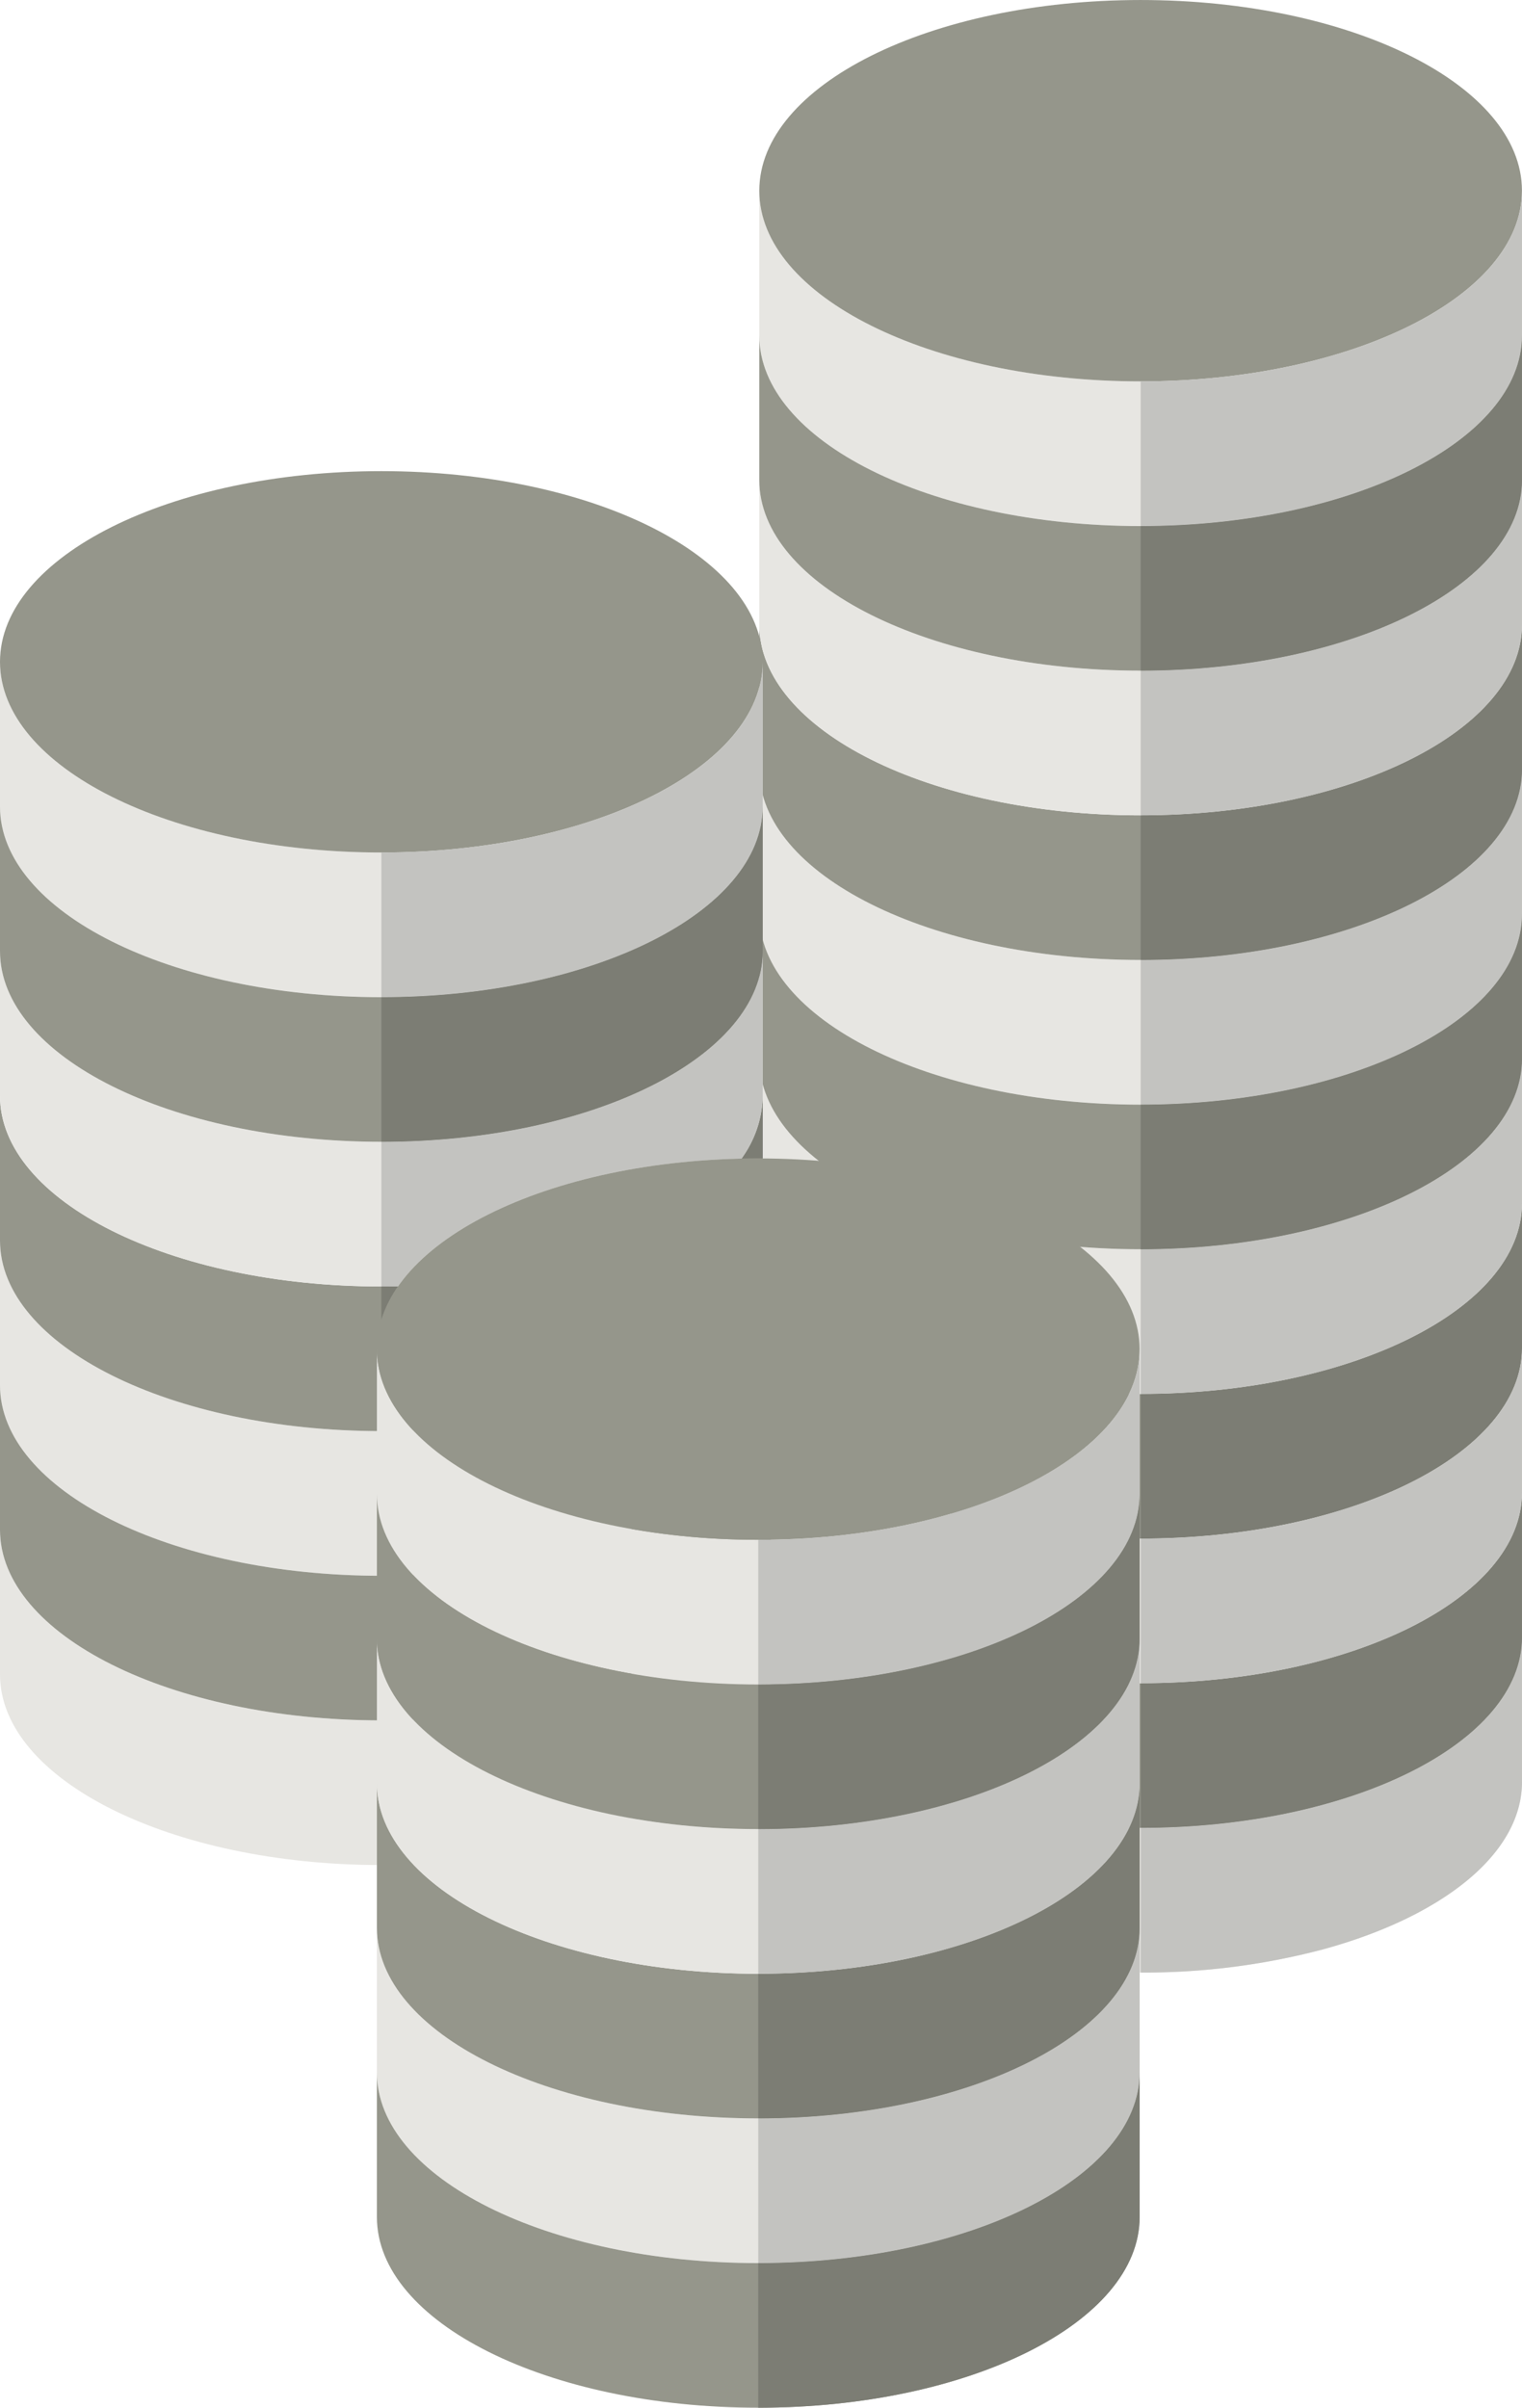 <?xml version="1.0" encoding="UTF-8"?> <svg xmlns="http://www.w3.org/2000/svg" xmlns:xlink="http://www.w3.org/1999/xlink" width="138.126" height="218.493" viewBox="0 0 138.126 218.493"><defs><clipPath id="clip-path"><path id="Path_4795" data-name="Path 4795" d="M0,171.734H138.126V-46.759H0Z" transform="translate(0 46.759)" fill="none"></path></clipPath></defs><g id="Group_3762" data-name="Group 3762" transform="translate(0 46.759)"><g id="Group_3761" data-name="Group 3761" transform="translate(0 -46.759)" clip-path="url(#clip-path)"><g id="Group_3693" data-name="Group 3693" transform="translate(68.908 17.308)"><path id="Path_4727" data-name="Path 4727" d="M27.2,23.917c19.112,0,34.606-7.747,34.606-17.3V-6.512c0,9.556-15.495,17.3-34.606,17.3S-7.407,3.044-7.407-6.512V6.614c0,9.556,15.495,17.3,34.611,17.3" transform="translate(7.407 6.512)" fill="#e7e6e2"></path></g><g id="Group_3694" data-name="Group 3694" transform="translate(68.908 148.571)"><path id="Path_4728" data-name="Path 4728" d="M27.2,13.6C8.088,13.6-7.407,5.853-7.407-3.7V9.423a10.394,10.394,0,0,0,2.72,6.733A21.05,21.05,0,0,0,.495,20.432c.706.425,1.453.836,2.234,1.224A43.157,43.157,0,0,0,10.7,24.637q1.472.4,3.028.729a62.33,62.33,0,0,0,6.5,1.009,69.033,69.033,0,0,0,6.976.35A63.476,63.476,0,0,0,43.7,24.637c5.888-1.6,10.738-4.023,13.939-6.967,2.663-2.453,4.173-5.262,4.173-8.247V-3.7c0,9.556-15.495,17.3-34.606,17.3" transform="translate(7.407 3.703)" fill="#e7e6e2"></path></g><g id="Group_3695" data-name="Group 3695" transform="translate(68.908 135.445)"><path id="Path_4729" data-name="Path 4729" d="M27.2,13.6C8.088,13.6-7.407,5.853-7.407-3.7V9.423c0,9.556,15.495,17.3,34.611,17.3S61.81,18.979,61.81,9.423V-3.7c0,9.556-15.495,17.3-34.606,17.3" transform="translate(7.407 3.703)" fill="#95968b"></path></g><g id="Group_3696" data-name="Group 3696" transform="translate(68.908 0.001)"><path id="Path_4730" data-name="Path 4730" d="M27.2,27.2c19.112,0,34.606-7.747,34.606-17.3h0C61.81.34,46.316-7.407,27.2-7.407S-7.407.34-7.407,9.9,8.088,27.2,27.2,27.2" transform="translate(7.407 7.407)" fill="#95968b"></path></g><g id="Group_3697" data-name="Group 3697" transform="translate(68.908 69.812)"><path id="Path_4731" data-name="Path 4731" d="M27.2,13.6C8.088,13.6-7.407,5.853-7.407-3.7V9.423c0,9.556,15.495,17.3,34.611,17.3S61.81,18.979,61.81,9.427V-3.7c0,9.56-15.495,17.3-34.606,17.3" transform="translate(7.407 3.703)" fill="#e7e6e2"></path></g><g id="Group_3698" data-name="Group 3698" transform="translate(68.908 56.687)"><path id="Path_4732" data-name="Path 4732" d="M27.2,13.6C8.088,13.6-7.407,5.853-7.407-3.7V9.423c0,9.556,15.495,17.3,34.611,17.3S61.81,18.983,61.81,9.423V-3.7c0,9.556-15.495,17.3-34.606,17.3" transform="translate(7.407 3.703)" fill="#95968b"></path></g><g id="Group_3699" data-name="Group 3699" transform="translate(68.908 43.56)"><path id="Path_4733" data-name="Path 4733" d="M27.2,13.6C8.088,13.6-7.407,5.853-7.407-3.7V9.423c0,9.556,15.495,17.3,34.611,17.3S61.81,18.979,61.81,9.423V-3.7c0,9.556-15.495,17.3-34.606,17.3" transform="translate(7.407 3.703)" fill="#e7e6e2"></path></g><g id="Group_3700" data-name="Group 3700" transform="translate(68.908 30.434)"><path id="Path_4734" data-name="Path 4734" d="M27.2,13.6C8.088,13.6-7.407,5.853-7.407-3.7V9.423c0,9.556,15.495,17.3,34.611,17.3S61.81,18.979,61.81,9.423V-3.7c0,9.556-15.495,17.3-34.606,17.3" transform="translate(7.407 3.703)" fill="#95968b"></path></g><g id="Group_3701" data-name="Group 3701" transform="translate(68.908 109.193)"><path id="Path_4735" data-name="Path 4735" d="M27.2,13.6C8.088,13.6-7.407,5.853-7.407-3.7V9.423c0,9.556,15.495,17.3,34.611,17.3S61.81,18.983,61.81,9.423V-3.7c0,9.556-15.495,17.3-34.606,17.3" transform="translate(7.407 3.703)" fill="#95968b"></path></g><g id="Group_3702" data-name="Group 3702" transform="translate(68.908 122.318)"><path id="Path_4736" data-name="Path 4736" d="M27.2,13.6C8.088,13.6-7.407,5.853-7.407-3.7V9.423c0,9.556,15.495,17.3,34.611,17.3S61.81,18.979,61.81,9.427V-3.7c0,9.56-15.495,17.3-34.606,17.3" transform="translate(7.407 3.703)" fill="#e7e6e2"></path></g><g id="Group_3703" data-name="Group 3703" transform="translate(68.908 96.066)"><path id="Path_4737" data-name="Path 4737" d="M27.2,13.6C8.088,13.6-7.407,5.853-7.407-3.7V9.423c0,9.556,15.495,17.3,34.611,17.3S61.81,18.979,61.81,9.423V-3.7c0,9.556-15.495,17.3-34.606,17.3" transform="translate(7.407 3.703)" fill="#e7e6e2"></path></g><g id="Group_3704" data-name="Group 3704" transform="translate(68.908 82.939)"><path id="Path_4738" data-name="Path 4738" d="M27.2,13.6C8.088,13.6-7.407,5.853-7.407-3.7V9.423c0,9.556,15.495,17.3,34.611,17.3S61.81,18.979,61.81,9.423V-3.7c0,9.556-15.495,17.3-34.606,17.3" transform="translate(7.407 3.703)" fill="#95968b"></path></g><g id="Group_3705" data-name="Group 3705" transform="translate(103.519 17.308)"><path id="Path_4739" data-name="Path 4739" d="M0,23.917H0V10.791H0c19.112,0,34.606-7.747,34.606-17.3V6.614c0,9.556-15.495,17.3-34.606,17.3" transform="translate(0 6.512)" fill="#c3c3c0"></path></g><g id="Group_3706" data-name="Group 3706" transform="translate(103.519 30.434)"><path id="Path_4740" data-name="Path 4740" d="M0,13.6H0c19.112,0,34.606-7.747,34.606-17.3C34.606,5.853,19.112,13.6,0,13.6" transform="translate(0 3.703)" fill="#7c7d74"></path></g><g id="Group_3707" data-name="Group 3707" transform="translate(103.519 148.572)"><path id="Path_4741" data-name="Path 4741" d="M0,23.917H0a63.476,63.476,0,0,0,16.495-2.089c5.888-1.6,10.738-4.028,13.939-6.967C33.1,12.408,34.606,9.6,34.606,6.614v0c0,2.986-1.509,5.794-4.173,8.247-3.2,2.939-8.051,5.369-13.939,6.967A63.476,63.476,0,0,1,0,23.917" transform="translate(0 6.512)" fill="#d8d8da"></path></g><g id="Group_3708" data-name="Group 3708" transform="translate(103.519 148.572)"><path id="Path_4742" data-name="Path 4742" d="M0,23.917H0V10.791H0c19.112,0,34.606-7.747,34.606-17.3V6.614c0,2.986-1.509,5.794-4.173,8.247-3.2,2.939-8.051,5.369-13.939,6.967A63.476,63.476,0,0,1,0,23.917" transform="translate(0 6.512)" fill="#c3c3c0"></path></g><g id="Group_3709" data-name="Group 3709" transform="translate(103.519 148.571)"><path id="Path_4743" data-name="Path 4743" d="M0,13.6H0c19.112,0,34.606-7.747,34.606-17.3C34.606,5.853,19.112,13.6,0,13.6" transform="translate(0 3.703)" fill="#c3c3c0"></path></g><g id="Group_3710" data-name="Group 3710" transform="translate(103.519 135.445)"><path id="Path_4744" data-name="Path 4744" d="M0,23.917H0V10.791H0c19.112,0,34.606-7.747,34.606-17.3V6.614c0,9.556-15.495,17.3-34.606,17.3" transform="translate(0 6.512)" fill="#7c7d74"></path></g><g id="Group_3711" data-name="Group 3711" transform="translate(103.519 69.813)"><path id="Path_4745" data-name="Path 4745" d="M0,23.917H0V10.791H0c19.112,0,34.606-7.747,34.606-17.3V6.614c0,9.556-15.495,17.3-34.606,17.3" transform="translate(0 6.512)" fill="#c3c3c0"></path></g><g id="Group_3712" data-name="Group 3712" transform="translate(103.519 82.939)"><path id="Path_4746" data-name="Path 4746" d="M0,13.6H0c19.112,0,34.606-7.747,34.606-17.3C34.606,5.853,19.112,13.6,0,13.6" transform="translate(0 3.703)" fill="#7c7d74"></path></g><g id="Group_3713" data-name="Group 3713" transform="translate(103.519 69.812)"><path id="Path_4747" data-name="Path 4747" d="M0,13.6H0c19.112,0,34.606-7.743,34.606-17.3,0,9.56-15.495,17.3-34.606,17.3" transform="translate(0 3.703)" fill="#c3c3c0"></path></g><g id="Group_3714" data-name="Group 3714" transform="translate(103.519 56.687)"><path id="Path_4748" data-name="Path 4748" d="M0,23.917H0V10.791H0c19.112,0,34.606-7.747,34.606-17.3V6.614c0,9.56-15.495,17.3-34.606,17.3" transform="translate(0 6.512)" fill="#7c7d74"></path></g><g id="Group_3715" data-name="Group 3715" transform="translate(103.519 56.687)"><path id="Path_4749" data-name="Path 4749" d="M0,13.6H0c19.112,0,34.606-7.747,34.606-17.3C34.606,5.853,19.112,13.6,0,13.6" transform="translate(0 3.703)" fill="#7c7d74"></path></g><g id="Group_3716" data-name="Group 3716" transform="translate(103.519 43.561)"><path id="Path_4750" data-name="Path 4750" d="M0,23.917H0V10.791H0c19.112,0,34.606-7.747,34.606-17.3V6.614c0,9.556-15.495,17.3-34.606,17.3" transform="translate(0 6.512)" fill="#c3c3c0"></path></g><g id="Group_3717" data-name="Group 3717" transform="translate(103.519 43.56)"><path id="Path_4751" data-name="Path 4751" d="M0,13.6H0c19.112,0,34.606-7.747,34.606-17.3C34.606,5.853,19.112,13.6,0,13.6" transform="translate(0 3.703)" fill="#c3c3c0"></path></g><g id="Group_3718" data-name="Group 3718" transform="translate(103.519 30.435)"><path id="Path_4752" data-name="Path 4752" d="M0,23.917H0V10.791H0c19.112,0,34.606-7.747,34.606-17.3V6.614c0,9.556-15.495,17.3-34.606,17.3" transform="translate(0 6.512)" fill="#7c7d74"></path></g><g id="Group_3719" data-name="Group 3719" transform="translate(103.519 109.192)"><path id="Path_4753" data-name="Path 4753" d="M0,23.917H0V10.791H0c19.112,0,34.606-7.747,34.606-17.3V6.614c0,9.56-15.495,17.3-34.606,17.3" transform="translate(0 6.512)" fill="#7c7d74"></path></g><g id="Group_3720" data-name="Group 3720" transform="translate(103.519 122.318)"><path id="Path_4754" data-name="Path 4754" d="M0,13.6H0c19.112,0,34.606-7.743,34.606-17.3,0,9.56-15.495,17.3-34.606,17.3" transform="translate(0 3.703)" fill="#c3c3c0"></path></g><g id="Group_3721" data-name="Group 3721" transform="translate(103.519 135.445)"><path id="Path_4755" data-name="Path 4755" d="M0,13.6H0c19.112,0,34.606-7.747,34.606-17.3C34.606,5.853,19.112,13.6,0,13.6" transform="translate(0 3.703)" fill="#7c7d74"></path></g><g id="Group_3722" data-name="Group 3722" transform="translate(103.519 122.319)"><path id="Path_4756" data-name="Path 4756" d="M0,23.917H0V10.791H0c19.112,0,34.606-7.747,34.606-17.3V6.614c0,9.556-15.495,17.3-34.606,17.3" transform="translate(0 6.512)" fill="#c3c3c0"></path></g><g id="Group_3723" data-name="Group 3723" transform="translate(103.519 109.193)"><path id="Path_4757" data-name="Path 4757" d="M0,13.6H0c19.112,0,34.606-7.747,34.606-17.3C34.606,5.853,19.112,13.6,0,13.6" transform="translate(0 3.703)" fill="#7c7d74"></path></g><g id="Group_3724" data-name="Group 3724" transform="translate(103.519 96.067)"><path id="Path_4758" data-name="Path 4758" d="M0,23.917H0V10.791H0c19.112,0,34.606-7.747,34.606-17.3V6.614c0,9.556-15.495,17.3-34.606,17.3" transform="translate(0 6.512)" fill="#c3c3c0"></path></g><g id="Group_3725" data-name="Group 3725" transform="translate(103.519 96.066)"><path id="Path_4759" data-name="Path 4759" d="M0,13.6H0c19.112,0,34.606-7.747,34.606-17.3C34.606,5.853,19.112,13.6,0,13.6" transform="translate(0 3.703)" fill="#c3c3c0"></path></g><g id="Group_3726" data-name="Group 3726" transform="translate(103.519 82.94)"><path id="Path_4760" data-name="Path 4760" d="M0,23.917H0V10.791H0c19.112,0,34.606-7.747,34.606-17.3V6.614c0,9.556-15.495,17.3-34.606,17.3" transform="translate(0 6.512)" fill="#7c7d74"></path></g><g id="Group_3727" data-name="Group 3727" transform="translate(0 60.061)"><path id="Path_4761" data-name="Path 4761" d="M27.2,23.917c19.112,0,34.606-7.747,34.606-17.3V-6.512c0,9.556-15.495,17.3-34.606,17.3S-7.407,3.044-7.407-6.512V6.614c0,9.556,15.495,17.3,34.611,17.3" transform="translate(7.407 6.512)" fill="#e7e6e2"></path></g><g id="Group_3728" data-name="Group 3728" transform="translate(0 42.754)"><path id="Path_4762" data-name="Path 4762" d="M27.2,27.2c19.112,0,34.606-7.747,34.606-17.3h0C61.81.34,46.316-7.407,27.2-7.407S-7.407.34-7.407,9.9,8.088,27.2,27.2,27.2" transform="translate(7.407 7.407)" fill="#95968b"></path></g><g id="Group_3729" data-name="Group 3729" transform="translate(0 112.566)"><path id="Path_4763" data-name="Path 4763" d="M27.2,13.6C8.088,13.6-7.407,5.853-7.407-3.7V9.423c0,9.556,15.495,17.3,34.611,17.3S61.81,18.979,61.81,9.427V-3.7c0,9.56-15.495,17.3-34.606,17.3" transform="translate(7.407 3.703)" fill="#e7e6e2"></path></g><g id="Group_3730" data-name="Group 3730" transform="translate(0 99.441)"><path id="Path_4764" data-name="Path 4764" d="M27.2,13.6C8.088,13.6-7.407,5.853-7.407-3.7V9.423c0,9.556,15.495,17.3,34.611,17.3S61.81,18.979,61.81,9.423V-3.7c0,9.556-15.495,17.3-34.606,17.3" transform="translate(7.407 3.703)" fill="#95968b"></path></g><g id="Group_3731" data-name="Group 3731" transform="translate(0 86.314)"><path id="Path_4765" data-name="Path 4765" d="M27.2,13.6C8.088,13.6-7.407,5.853-7.407-3.7V9.423c0,9.556,15.495,17.3,34.611,17.3S61.81,18.979,61.81,9.423V-3.7c0,9.556-15.495,17.3-34.606,17.3" transform="translate(7.407 3.703)" fill="#e7e6e2"></path></g><g id="Group_3732" data-name="Group 3732" transform="translate(0 73.187)"><path id="Path_4766" data-name="Path 4766" d="M27.2,13.6C8.088,13.6-7.407,5.853-7.407-3.7V9.423c0,9.556,15.495,17.3,34.611,17.3S61.81,18.979,61.81,9.423V-3.7c0,9.556-15.495,17.3-34.606,17.3" transform="translate(7.407 3.703)" fill="#95968b"></path></g><g id="Group_3733" data-name="Group 3733" transform="translate(0 138.819)"><path id="Path_4767" data-name="Path 4767" d="M27.2,13.6C8.088,13.6-7.407,5.853-7.407-3.7V9.423c0,9.556,15.495,17.3,34.611,17.3S61.81,18.979,61.81,9.423V-3.7c0,9.556-15.495,17.3-34.606,17.3" transform="translate(7.407 3.703)" fill="#e7e6e2"></path></g><g id="Group_3734" data-name="Group 3734" transform="translate(0 125.692)"><path id="Path_4768" data-name="Path 4768" d="M27.2,13.6C8.088,13.6-7.407,5.853-7.407-3.7V9.423c0,9.556,15.495,17.3,34.611,17.3S61.81,18.979,61.81,9.423V-3.7c0,9.556-15.495,17.3-34.606,17.3" transform="translate(7.407 3.703)" fill="#95968b"></path></g><g id="Group_3735" data-name="Group 3735" transform="translate(34.611 60.061)"><path id="Path_4769" data-name="Path 4769" d="M0,23.917H0V10.791H0c19.112,0,34.606-7.747,34.606-17.3V6.614c0,9.556-15.495,17.3-34.606,17.3" transform="translate(0 6.512)" fill="#c3c3c0"></path></g><g id="Group_3736" data-name="Group 3736" transform="translate(34.611 73.187)"><path id="Path_4770" data-name="Path 4770" d="M0,13.6H0c19.112,0,34.606-7.747,34.606-17.3C34.606,5.853,19.112,13.6,0,13.6" transform="translate(0 3.703)" fill="#7c7d74"></path></g><g id="Group_3737" data-name="Group 3737" transform="translate(34.608 99.442)"><path id="Path_4771" data-name="Path 4771" d="M0,15.98V12.952H0c.509,0,1.014-.009,1.519-.019A11,11,0,0,0,0,15.98M32.691,1.345a9.9,9.9,0,0,0,1.92-5.7V1.331H34.2q-.764,0-1.514.014" transform="translate(0 4.351)" fill="#7c7d74"></path></g><g id="Group_3738" data-name="Group 3738" transform="translate(34.611 116.725)"><path id="Path_4772" data-name="Path 4772" d="M0,.015H0C.509.015,1.014.01,1.514,0,1.014.01.509.015,0,.015" transform="translate(0 0.004)" fill="#7c7d74"></path></g><g id="Group_3739" data-name="Group 3739" transform="translate(34.611 86.315)"><path id="Path_4773" data-name="Path 4773" d="M0,23.917H0V10.791H0c19.112,0,34.606-7.747,34.606-17.3V6.614a9.883,9.883,0,0,1-1.921,5.7C18.228,12.623,6.07,17.37,1.514,23.9c-.5.014-1,.019-1.514.019" transform="translate(0 6.512)" fill="#c3c3c0"></path></g><g id="Group_3740" data-name="Group 3740" transform="translate(34.611 86.314)"><path id="Path_4774" data-name="Path 4774" d="M0,13.6H0c19.112,0,34.606-7.747,34.606-17.3C34.606,5.853,19.112,13.6,0,13.6" transform="translate(0 3.703)" fill="#c3c3c0"></path></g><g id="Group_3741" data-name="Group 3741" transform="translate(34.611 73.188)"><path id="Path_4775" data-name="Path 4775" d="M0,23.917H0V10.791H0c19.112,0,34.606-7.747,34.606-17.3V6.614c0,9.556-15.495,17.3-34.606,17.3" transform="translate(0 6.512)" fill="#7c7d74"></path></g><g id="Group_3742" data-name="Group 3742" transform="translate(34.205 122.427)"><path id="Path_4776" data-name="Path 4776" d="M27.2,23.921c19.112,0,34.606-7.747,34.611-17.3V-6.508c0,9.556-15.5,17.3-34.611,17.3S-7.406,3.047-7.406-6.513V6.617c0,9.556,15.495,17.3,34.606,17.3" transform="translate(7.406 6.513)" fill="#e7e6e2"></path></g><g id="Group_3743" data-name="Group 3743" transform="translate(34.205 105.123)"><path id="Path_4777" data-name="Path 4777" d="M27.2,27.2c19.112,0,34.606-7.747,34.611-17.3h0C61.811.34,46.317-7.407,27.2-7.407S-7.406.34-7.406,9.9,8.089,27.2,27.2,27.2" transform="translate(7.406 7.407)" fill="#95968b"></path></g><g id="Group_3744" data-name="Group 3744" transform="translate(34.205 174.936)"><path id="Path_4778" data-name="Path 4778" d="M27.2,13.6C8.089,13.6-7.406,5.853-7.406-3.7V9.423c0,9.556,15.495,17.3,34.606,17.3s34.606-7.747,34.611-17.3V-3.7c0,9.556-15.5,17.3-34.611,17.3" transform="translate(7.406 3.703)" fill="#e7e6e2"></path></g><g id="Group_3745" data-name="Group 3745" transform="translate(34.205 161.809)"><path id="Path_4779" data-name="Path 4779" d="M27.2,13.6C8.089,13.6-7.406,5.853-7.406-3.7V9.423c0,9.556,15.495,17.3,34.606,17.3s34.606-7.743,34.611-17.3V-3.7c0,9.56-15.5,17.3-34.611,17.3" transform="translate(7.406 3.703)" fill="#95968b"></path></g><g id="Group_3746" data-name="Group 3746" transform="translate(34.205 148.684)"><path id="Path_4780" data-name="Path 4780" d="M27.2,13.6C8.089,13.6-7.406,5.853-7.406-3.7V9.423c0,9.556,15.495,17.3,34.606,17.3s34.606-7.747,34.611-17.3V-3.7c0,9.556-15.5,17.3-34.611,17.3" transform="translate(7.406 3.703)" fill="#e7e6e2"></path></g><g id="Group_3747" data-name="Group 3747" transform="translate(34.205 135.557)"><path id="Path_4781" data-name="Path 4781" d="M27.2,13.6C8.089,13.6-7.406,5.853-7.406-3.7V9.423c0,9.556,15.495,17.3,34.606,17.3s34.606-7.747,34.611-17.3V-3.7c0,9.556-15.5,17.3-34.611,17.3" transform="translate(7.406 3.703)" fill="#95968b"></path></g><g id="Group_3748" data-name="Group 3748" transform="translate(34.205 188.063)"><path id="Path_4782" data-name="Path 4782" d="M27.2,13.6C8.089,13.6-7.406,5.853-7.406-3.7V9.423c0,9.556,15.495,17.3,34.606,17.3s34.606-7.743,34.611-17.3V-3.7c0,9.556-15.5,17.3-34.611,17.3" transform="translate(7.406 3.703)" fill="#95968b"></path></g><g id="Group_3749" data-name="Group 3749" transform="translate(68.812 122.432)"><path id="Path_4783" data-name="Path 4783" d="M0,23.917V10.791H.2c19.023-.056,34.41-7.78,34.415-17.3V6.614c0,9.523-15.392,17.252-34.415,17.3Z" transform="translate(0 6.512)" fill="#c3c3c0"></path></g><g id="Group_3750" data-name="Group 3750" transform="translate(69.008 122.435)"><path id="Path_4784" data-name="Path 4784" d="M0,13.6c19.023-.051,34.41-7.78,34.415-17.3C34.415,5.816,19.023,13.545,0,13.6" transform="translate(0 3.702)" fill="#7c7d74"></path></g><g id="Group_3751" data-name="Group 3751" transform="translate(68.812 174.937)"><path id="Path_4785" data-name="Path 4785" d="M0,23.917V10.791H.2c19.023-.051,34.41-7.78,34.415-17.3V6.614c0,9.523-15.392,17.252-34.415,17.3Z" transform="translate(0 6.512)" fill="#c3c3c0"></path></g><g id="Group_3752" data-name="Group 3752" transform="translate(69.008 174.936)"><path id="Path_4786" data-name="Path 4786" d="M0,13.6c19.023-.051,34.41-7.78,34.415-17.3C34.415,5.82,19.023,13.549,0,13.6" transform="translate(0 3.703)" fill="#7c7d74"></path></g><g id="Group_3753" data-name="Group 3753" transform="translate(68.812 161.81)"><path id="Path_4787" data-name="Path 4787" d="M0,23.917V10.791H.2c19.023-.056,34.41-7.78,34.415-17.3V6.614c0,9.523-15.392,17.252-34.415,17.3H0" transform="translate(0 6.512)" fill="#7c7d74"></path></g><g id="Group_3754" data-name="Group 3754" transform="translate(69.008 161.809)"><path id="Path_4788" data-name="Path 4788" d="M0,13.6c19.023-.051,34.41-7.775,34.415-17.3C34.415,5.825,19.023,13.549,0,13.6" transform="translate(0 3.703)" fill="#c3c3c0"></path></g><g id="Group_3755" data-name="Group 3755" transform="translate(68.812 148.684)"><path id="Path_4789" data-name="Path 4789" d="M0,23.917V10.791H.2c19.023-.051,34.41-7.78,34.415-17.3V6.614c0,9.528-15.392,17.252-34.415,17.3Z" transform="translate(0 6.512)" fill="#c3c3c0"></path></g><g id="Group_3756" data-name="Group 3756" transform="translate(69.008 148.684)"><path id="Path_4790" data-name="Path 4790" d="M0,13.6c19.023-.051,34.41-7.78,34.415-17.3C34.415,5.82,19.023,13.549,0,13.6" transform="translate(0 3.703)" fill="#7c7d74"></path></g><g id="Group_3757" data-name="Group 3757" transform="translate(69.008 135.557)"><path id="Path_4791" data-name="Path 4791" d="M0,13.6c19.023-.051,34.41-7.78,34.415-17.3C34.415,5.82,19.023,13.549,0,13.6" transform="translate(0 3.703)" fill="#c3c3c0"></path></g><g id="Group_3758" data-name="Group 3758" transform="translate(68.812 135.559)"><path id="Path_4792" data-name="Path 4792" d="M0,23.917V10.791H.2c19.023-.056,34.41-7.78,34.415-17.3V6.614c0,9.523-15.392,17.252-34.415,17.3H0" transform="translate(0 6.512)" fill="#7c7d74"></path></g><g id="Group_3759" data-name="Group 3759" transform="translate(69.008 188.063)"><path id="Path_4793" data-name="Path 4793" d="M0,13.6c19.023-.051,34.41-7.78,34.415-17.3C34.415,5.82,19.023,13.549,0,13.6" transform="translate(0 3.703)" fill="#c3c3c0"></path></g><g id="Group_3760" data-name="Group 3760" transform="translate(68.812 188.064)"><path id="Path_4794" data-name="Path 4794" d="M0,23.917V10.791H.2c19.023-.056,34.41-7.78,34.415-17.3V6.614c0,9.523-15.392,17.252-34.415,17.3H0" transform="translate(0 6.512)" fill="#7c7d74"></path></g></g></g></svg> 